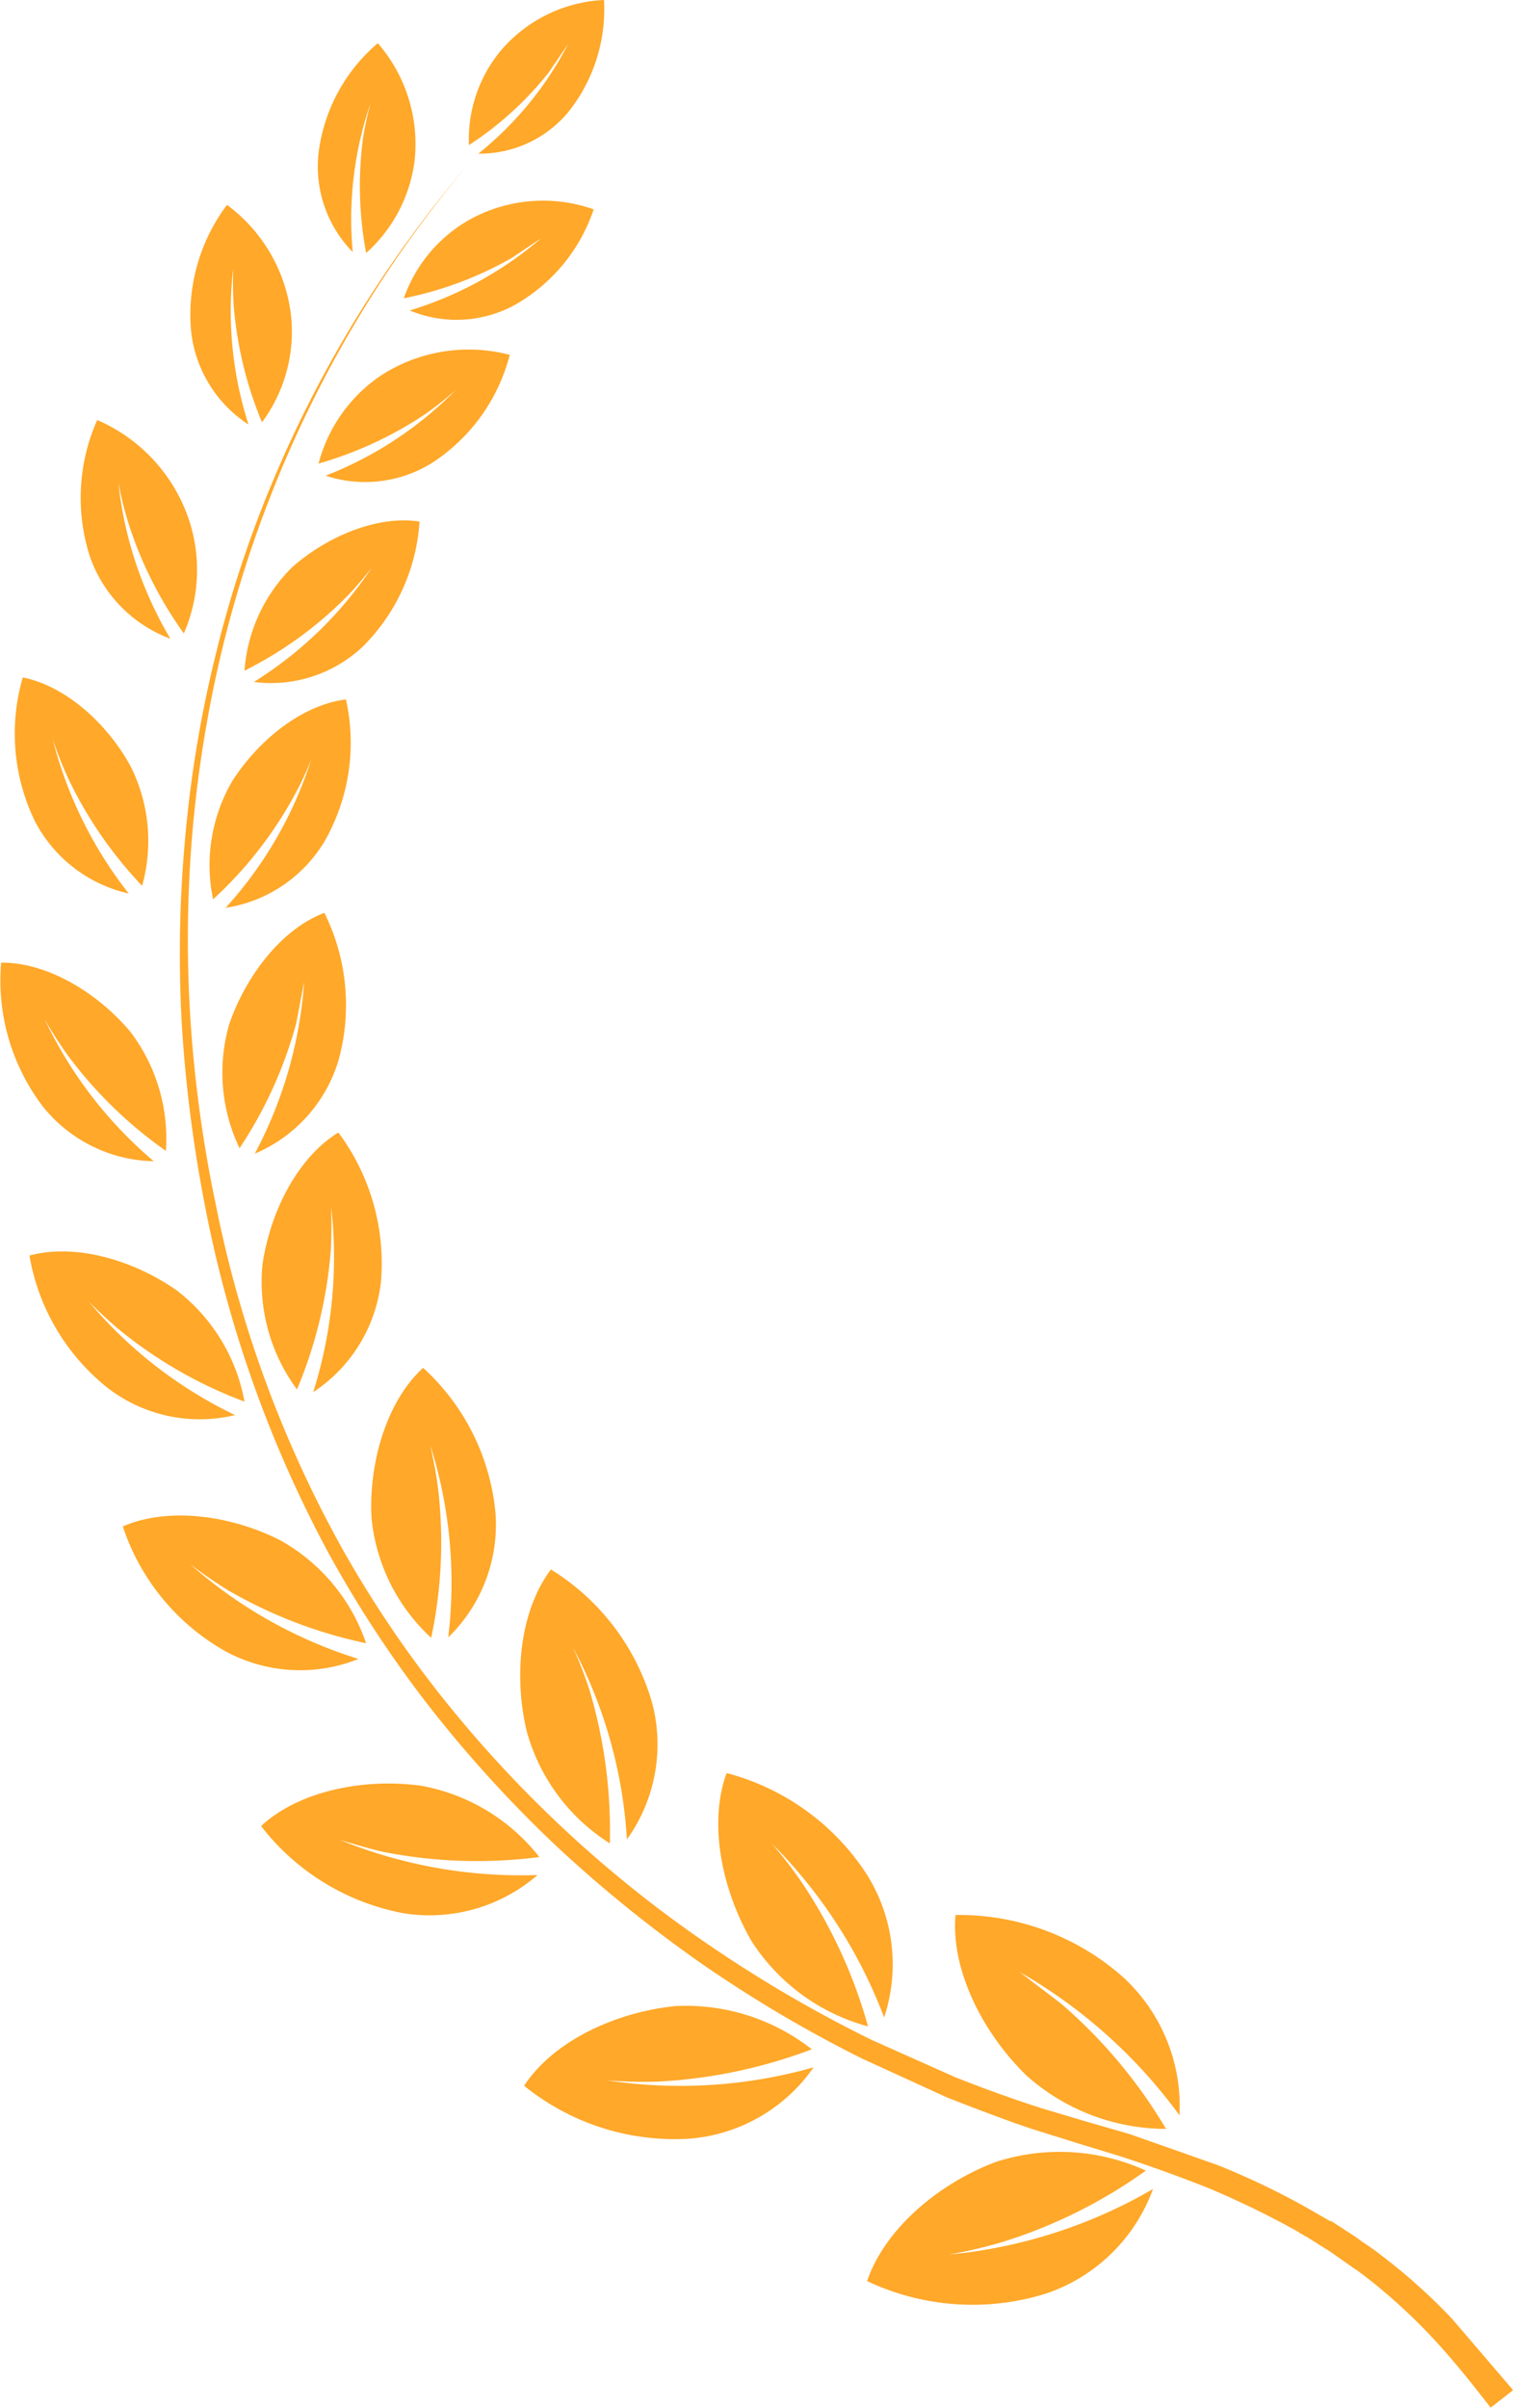<svg xmlns="http://www.w3.org/2000/svg" width="81.676" height="129.886" xmlns:v="https://vecta.io/nano"><defs><clipPath id="A"><path fill="#ffa829" d="M0 0h81.676v129.886H0z"/></clipPath></defs><g clip-path="url(#A)" fill="#ffa829"><path d="M9.808 55.152a75.38 75.38 0 0 0 1.26 9.911 65.55 65.55 0 0 0 6.712 18.8 62.34 62.34 0 0 0 5.525 8.36 67.82 67.82 0 0 0 6.785 7.415 72.11 72.11 0 0 0 7.8 6.3 70.52 70.52 0 0 0 8.651 5.113l4.556 2.084s3.126 1.236 4.725 1.745l2.4.751 2.375.727a81.51 81.51 0 0 1 4.628 1.672c1.683.707 3.326 1.508 4.919 2.4v.024a1.45 1.45 0 0 1 .267.145c.028.026.063.043.1.048l1.309.824 1.139.8a2.97 2.97 0 0 0 .291.194l.485.364a30.52 30.52 0 0 1 3.586 3.271c1.115 1.187 2.132 2.472 3.15 3.78l1.212-.945-3.3-3.853a31.5 31.5 0 0 0-3.78-3.392q-.509-.4-1.018-.727l-.436-.315-1.309-.848c-.012.021-.018.024-.024.024l-1.309-.751a40.92 40.92 0 0 0-4.774-2.278l-4.749-1.672-2.423-.7-2.351-.7q-2.363-.763-4.653-1.672l-4.507-2.011a71.31 71.31 0 0 1-8.554-4.968A65.61 65.61 0 0 1 23.98 91.695a60.6 60.6 0 0 1-5.525-8.19c-3.217-5.789-5.514-12.043-6.809-18.538a71.14 71.14 0 0 1-1.357-9.838 68.01 68.01 0 0 1 .073-9.935c.273-3.305.789-6.585 1.546-9.814a63.87 63.87 0 0 1 13.3-26.437 64.65 64.65 0 0 0-10.436 16.909c-1.295 3.061-2.34 6.222-3.126 9.451a64.95 64.95 0 0 0-1.648 9.867c-.305 3.318-.369 6.654-.19 9.982m20.86-52.775l-1.042 1.527a17.95 17.95 0 0 1-4.313 3.925c-.074-1.827.521-3.619 1.672-5.04a7.79 7.79 0 0 1 5.622-2.79 8.89 8.89 0 0 1-1.939 6.058 6.22 6.22 0 0 1-4.846 2.232c2.01-1.611 3.661-3.625 4.846-5.913"/><path d="M17.195 8.267a9.26 9.26 0 0 1 3.2-5.937 8.29 8.29 0 0 1 1.987 6.325c-.239 1.926-1.169 3.7-2.617 4.992a19.58 19.58 0 0 1-.17-6.179 16.9 16.9 0 0 1 .414-1.917 19.28 19.28 0 0 0-.969 8.045c-1.382-1.41-2.059-3.366-1.845-5.329m-4.942 2.785a8.66 8.66 0 0 1 3.465 6.034 8.22 8.22 0 0 1-1.575 5.695 20.68 20.68 0 0 1-1.527-6.3 19.01 19.01 0 0 1-.024-2.035 20.01 20.01 0 0 0 .824 8.457c-1.739-1.128-2.878-2.979-3.1-5.04a9.88 9.88 0 0 1 1.937-6.811M5.249 22.659a8.97 8.97 0 0 1 4.943 5.355 8.59 8.59 0 0 1-.267 6.155 21.2 21.2 0 0 1-3.028-6.061 20.1 20.1 0 0 1-.509-2.084 20.82 20.82 0 0 0 2.811 8.433 7.3 7.3 0 0 1-4.338-4.41c-.789-2.427-.65-5.06.388-7.391M1.226 36.544c2.326.46 4.58 2.5 5.84 4.822a8.99 8.99 0 0 1 .606 6.421c-1.633-1.715-2.983-3.678-4-5.816a21.95 21.95 0 0 1-.824-2.084 22.43 22.43 0 0 0 4.1 8.312c-2.2-.494-4.065-1.942-5.089-3.95a10.84 10.84 0 0 1-.63-7.706M.063 51.931c2.472-.024 5.186 1.6 6.979 3.732 1.393 1.839 2.073 4.12 1.914 6.421a23.1 23.1 0 0 1-5.283-5.137c-.456-.63-.877-1.286-1.26-1.963 1.393 2.944 3.4 5.555 5.888 7.657a7.85 7.85 0 0 1-6.01-2.981C.618 57.448-.177 54.694.062 51.93m9.525 17.717a9.75 9.75 0 0 1 3.611 5.961 23.78 23.78 0 0 1-6.64-3.78 22.92 22.92 0 0 1-1.793-1.648 23.66 23.66 0 0 0 7.924 6.155c-2.377.573-4.885.048-6.833-1.43a11.6 11.6 0 0 1-4.265-7.173c2.472-.678 5.646.242 8 1.914m5.544 13.447c2.175 1.215 3.824 3.191 4.628 5.549a25.1 25.1 0 0 1-7.415-2.835 24.31 24.31 0 0 1-2.084-1.43 24.83 24.83 0 0 0 9.087 5.113 8.45 8.45 0 0 1-7.221-.436 12.07 12.07 0 0 1-5.5-6.712c2.447-1.066 5.84-.606 8.505.751m7.56 13.231a10.48 10.48 0 0 1 6.421 3.853c-2.742.355-5.523.274-8.239-.242-.848-.17-1.672-.436-2.52-.679a25.9 25.9 0 0 0 10.662 1.89 8.9 8.9 0 0 1-7.245 2.06 12.65 12.65 0 0 1-7.681-4.7c2.035-1.89 5.525-2.593 8.6-2.181m13.693 11.897a11 11 0 0 1 7.439 2.326c-2.678 1.015-5.499 1.604-8.36 1.745-.905.024-1.811 0-2.714-.073a26.34 26.34 0 0 0 11.171-.7c-1.556 2.24-4.041 3.656-6.761 3.853a12.91 12.91 0 0 1-8.869-2.859c1.575-2.4 4.895-3.95 8.093-4.289m17.425 8.382a11.2 11.2 0 0 1 8.045.485 27 27 0 0 1-7.9 3.9 26.37 26.37 0 0 1-2.738.63c3.888-.366 7.651-1.574 11.026-3.538-.969 2.666-3.101 4.745-5.791 5.646a13.31 13.31 0 0 1-9.644-.679c.969-2.835 3.877-5.283 7-6.446"/><path d="M27.59 13.936a19.47 19.47 0 0 1-5.791 2.156 7.82 7.82 0 0 1 3.635-4.289 8.19 8.19 0 0 1 6.615-.509c-.742 2.205-2.28 4.055-4.313 5.186a6.57 6.57 0 0 1-5.617.267 19.62 19.62 0 0 0 7.1-3.9l-1.624 1.09m-4.536 8.334a20.55 20.55 0 0 1-5.864 2.738c.516-1.97 1.741-3.679 3.441-4.8a8.72 8.72 0 0 1 6.882-1.066 9.89 9.89 0 0 1-4.1 5.767 6.83 6.83 0 0 1-5.84.751 20.05 20.05 0 0 0 7.076-4.677 16.13 16.13 0 0 1-1.6 1.284m-2.976 8.338a17.75 17.75 0 0 1-1.405 1.624 20.89 20.89 0 0 1-5.476 3.95c.154-2.12 1.076-4.111 2.593-5.6 1.914-1.672 4.6-2.787 6.858-2.447-.164 2.542-1.249 4.938-3.053 6.737-1.576 1.491-3.738 2.195-5.89 1.918 2.541-1.581 4.714-3.688 6.373-6.179m-8.576 17.905a9.02 9.02 0 0 1 1.018-6.349c1.43-2.254 3.8-4.144 6.155-4.434a10.72 10.72 0 0 1-1.14 7.629c-1.154 1.945-3.119 3.271-5.355 3.611a21.67 21.67 0 0 0 4.628-8.021 16.81 16.81 0 0 1-.945 2.011 21.65 21.65 0 0 1-4.361 5.553m1.428 13.425a9.44 9.44 0 0 1-.557-6.688c.9-2.617 2.835-5.137 5.137-6.01 1.234 2.481 1.501 5.332.751 8a7.93 7.93 0 0 1-4.507 4.992 23.14 23.14 0 0 0 2.666-9.281l-.436 2.278c-.651 2.386-1.682 4.653-3.053 6.712m4.918 5.595a24.28 24.28 0 0 1-1.817 7.415c-1.427-1.931-2.091-4.321-1.866-6.712.412-2.859 1.89-5.791 4.1-7.148a11.81 11.81 0 0 1 2.3 8.045 8.22 8.22 0 0 1-3.659 5.961c1.023-3.231 1.353-6.641.969-10.008.024.824.024 1.624-.024 2.447m4.989 6.251a12.1 12.1 0 0 1 3.9 7.754 8.46 8.46 0 0 1-2.544 6.785 24.59 24.59 0 0 0-.969-10.371c.17.8.339 1.624.436 2.472a24.82 24.82 0 0 1-.388 7.924 10.12 10.12 0 0 1-3.223-6.494c-.145-2.981.824-6.276 2.787-8.069m6.907 10.879a12.53 12.53 0 0 1 5.452 7.173c.675 2.541.178 5.251-1.357 7.386-.216-3.638-1.216-7.185-2.932-10.4a21.29 21.29 0 0 1 .945 2.447c.776 2.65 1.136 5.405 1.066 8.166a10.41 10.41 0 0 1-4.483-6.034c-.727-3.029-.363-6.543 1.309-8.748m9.475 10.988c3.11.815 5.805 2.758 7.56 5.452a9.1 9.1 0 0 1 .945 7.73 26.54 26.54 0 0 0-6.082-9.4 23.76 23.76 0 0 1 1.648 2.132c1.595 2.377 2.799 4.995 3.566 7.753-2.586-.698-4.822-2.33-6.276-4.58-1.624-2.787-2.351-6.4-1.357-9.087m12.354 7.657a13.35 13.35 0 0 1 9.039 3.344c2.08 1.907 3.2 4.644 3.053 7.463a27.71 27.71 0 0 0-8.627-7.73l2.229 1.7a27.08 27.08 0 0 1 5.67 6.761 11.34 11.34 0 0 1-7.512-2.859c-2.4-2.326-4.1-5.719-3.853-8.675"/></g></svg>